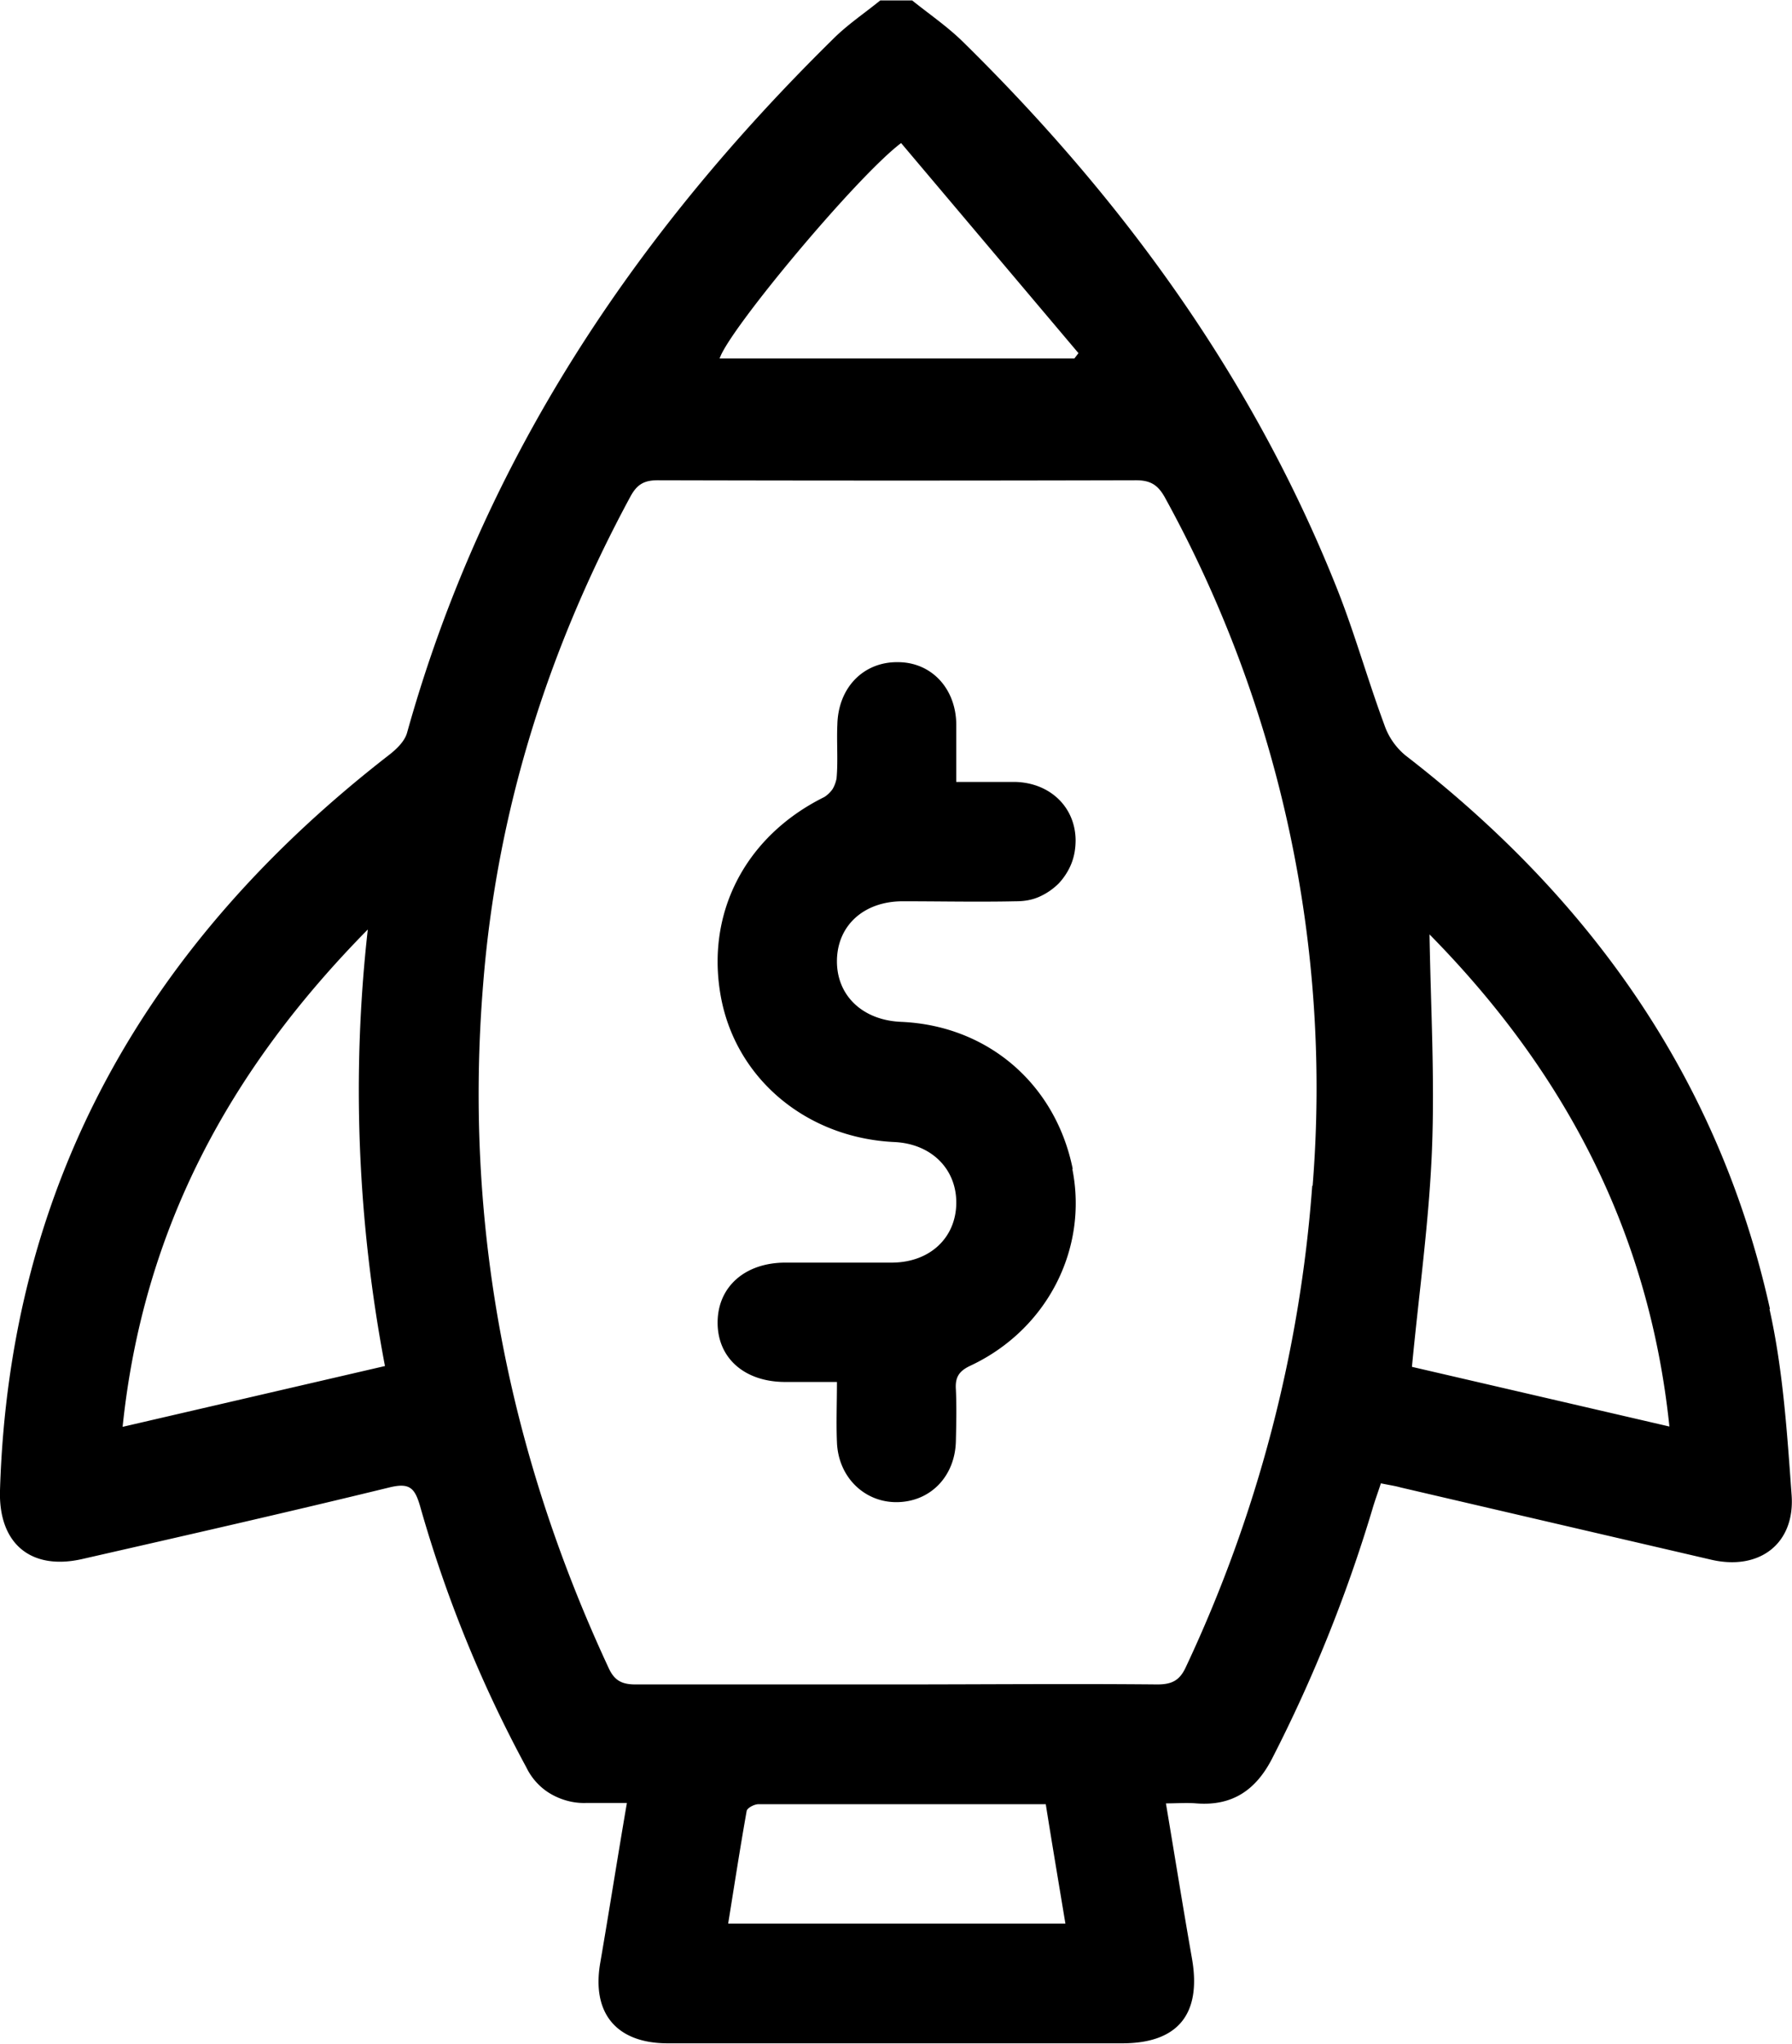 <svg xmlns="http://www.w3.org/2000/svg" viewBox="0 0 43.85 50"><path d="M43.31 32.02c-1.25-5.64-4.4-10.05-8.92-13.54-.24-.2-.42-.46-.52-.76-.4-1.08-.71-2.19-1.13-3.26-2.05-5.18-5.25-9.58-9.19-13.45-.38-.37-.82-.67-1.23-1h-.78c-.38.31-.8.59-1.15.94-4.87 4.79-8.57 10.31-10.43 16.98-.06.21-.26.4-.44.54C3.64 23.03.23 28.9 0 36.46c-.04 1.31.76 1.97 2.02 1.68 2.5-.57 5.01-1.14 7.51-1.75.49-.12.62.01.75.46.63 2.22 1.5 4.36 2.6 6.39.13.27.34.5.6.65.26.15.56.23.86.22h1c-.23 1.34-.43 2.62-.65 3.9-.22 1.24.39 1.98 1.65 1.98h11.12c1.36 0 1.94-.71 1.71-2.06-.22-1.25-.42-2.5-.64-3.81.27 0 .51-.02.74 0 .88.07 1.46-.32 1.86-1.1 1-1.95 1.82-3.99 2.45-6.09.06-.21.14-.42.21-.64.19.04.34.06.48.1 2.53.59 5.07 1.18 7.61 1.77 1.18.27 2.05-.4 1.96-1.59-.11-1.52-.21-3.06-.54-4.54ZM3 34.91c.5-4.83 2.61-8.73 6-12.17-.4 3.56-.25 7.16.42 10.68l-6.43 1.49ZM22.05 3.5l4.34 5.14-.1.13h-8.68c.21-.68 3.35-4.45 4.44-5.27Zm-4.23 43.55c.15-.93.29-1.84.45-2.74.01-.08.19-.17.29-.17h7.03c.16 1.01.32 1.95.48 2.92h-8.25Zm14.29-18.04c-.3 4.08-1.35 8.07-3.09 11.77-.15.33-.34.43-.7.43-2.14-.02-4.27 0-6.41 0h-6.36c-.34 0-.52-.1-.66-.41-2.46-5.29-3.54-10.85-3.07-16.69.33-4.24 1.58-8.21 3.6-11.95.16-.3.33-.41.67-.41 3.9.01 7.8.01 11.71 0 .36 0 .54.12.71.43a29.956 29.956 0 0 1 3.61 16.83Zm2.44 4.43c.17-1.79.42-3.56.49-5.31.07-1.75-.03-3.5-.06-5.27 3.27 3.32 5.37 7.23 5.87 12.04l-6.3-1.46Zm-8.31-4.84c.39 1.96-.62 3.93-2.49 4.81-.28.13-.38.28-.36.58.02.42.01.85 0 1.27-.02.85-.61 1.47-1.42 1.49-.8.02-1.46-.6-1.49-1.47-.02-.47 0-.94 0-1.47h-1.29c-.99-.01-1.64-.6-1.63-1.47.01-.87.68-1.45 1.66-1.45h2.62c.92-.01 1.55-.61 1.56-1.45.01-.84-.61-1.46-1.52-1.5-2.1-.1-3.81-1.49-4.22-3.45-.43-2.09.55-4.02 2.51-4.99.08-.05.15-.12.2-.19.05-.08.08-.17.1-.26.04-.44 0-.88.02-1.32.02-.91.64-1.54 1.48-1.53.82 0 1.42.64 1.43 1.52v1.41h1.44c.85.02 1.47.61 1.48 1.42 0 .2-.03.39-.1.57-.07.18-.18.35-.31.49-.14.14-.3.25-.48.33-.18.08-.37.11-.57.11-.92.02-1.84 0-2.77 0-.95 0-1.6.59-1.61 1.45-.01.85.62 1.46 1.57 1.5 2.12.09 3.78 1.52 4.2 3.6Z"/></svg>